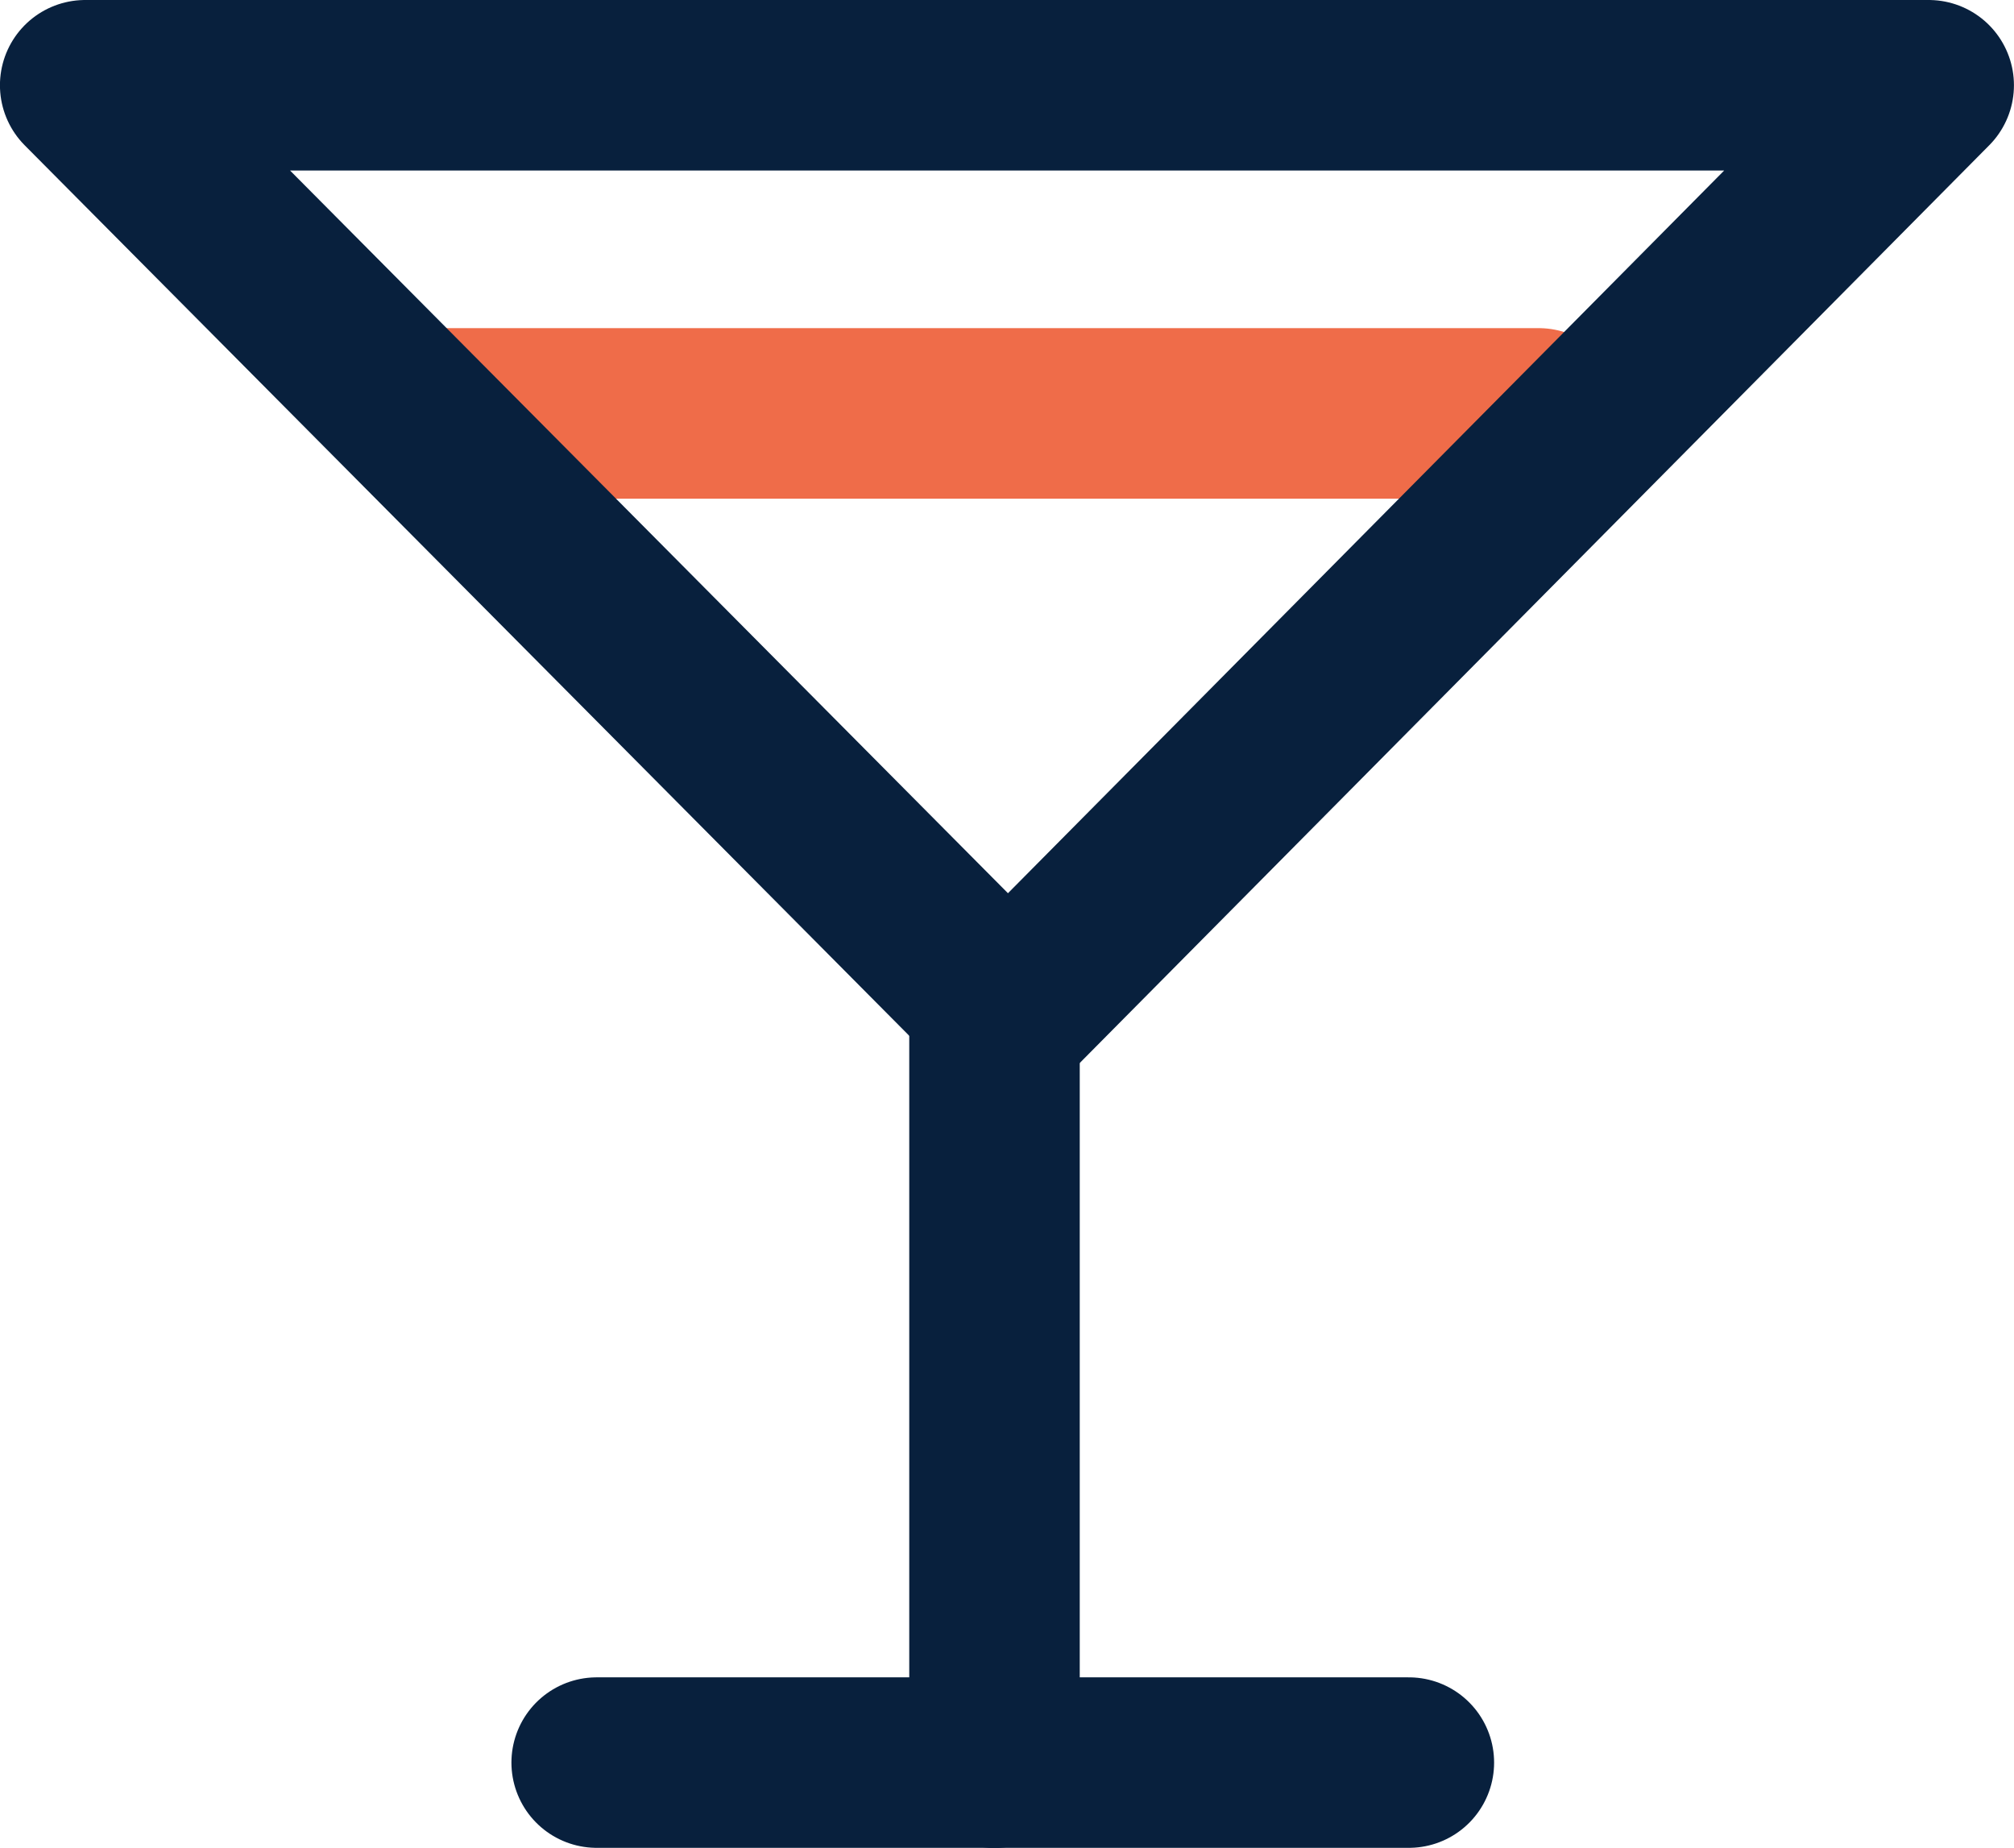<svg xmlns="http://www.w3.org/2000/svg" width="35.438" height="32.516" viewBox="0 0 35.438 32.516">
  <g id="Group_985" data-name="Group 985" transform="translate(-1037.001 -3739.81)">
    <path id="Path_704" data-name="Path 704" d="M6867.634,3019.258h19.574" transform="translate(-5823.133 727.826)" fill="none" stroke="#ef6c49" stroke-linecap="round" stroke-width="3"/>
    <path id="Path_705" data-name="Path 705" d="M6851.792,3044.434v13.3" transform="translate(-5797.292 713.094)" fill="none" stroke="#08203d" stroke-linecap="round" stroke-width="3"/>
    <path id="Path_706" data-name="Path 706" d="M6849.573,3054.844h14.291" transform="translate(-5802.073 715.981)" fill="none" stroke="#08203d" stroke-linecap="round" stroke-width="3"/>
    <path id="Path_707" data-name="Path 707" d="M6864.094,3015.738h32.438l-16.2,16.347Z" transform="translate(-5825.594 725.572)" fill="none" stroke="#08203d" stroke-linecap="round" stroke-linejoin="round" stroke-width="3"/>
  </g>
</svg>
